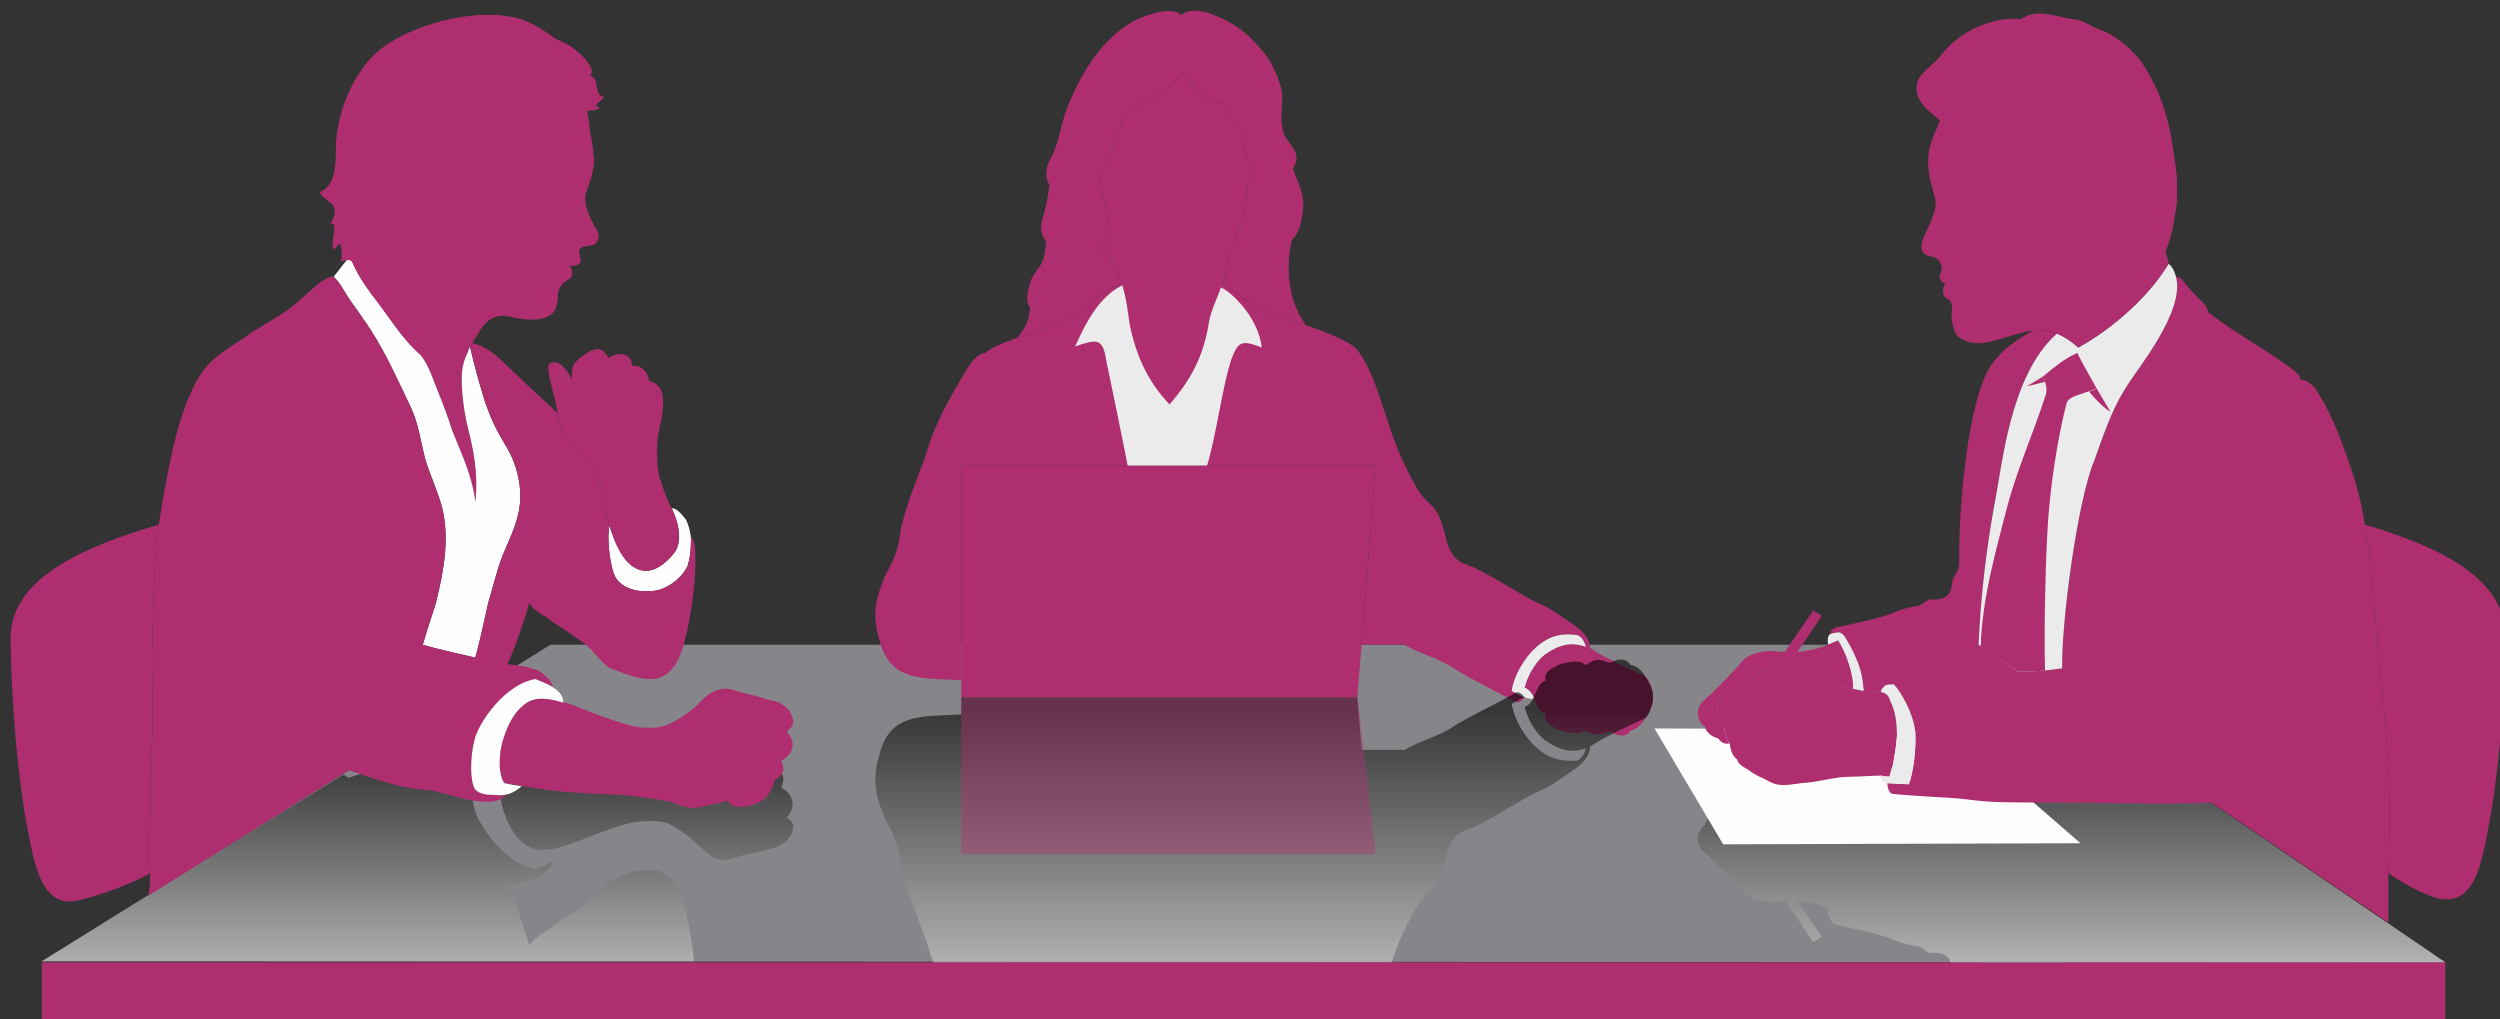 <svg xmlns="http://www.w3.org/2000/svg" width="233" height="95" viewBox="0 0 233 95" fill="none"><rect x="0" y="0" width="233" height="95" fill="#333333" stroke="none"/><g clip-path="url(#clip0_489_681)"><path d="M51.3 60.09L32.5 71.79L3.9 89.59L227.9 89.69L184.4 60.09H77.7H51.3Z" fill="#86868A"></path><path d="M220.4 48.891C226.4 50.691 233.5 53.491 233.5 59.291C233.5 64.991 232.8 72.791 231.9 77.191C231.3 80.491 230.6 84.191 227.6 83.791C226.6 83.691 224.5 82.691 222.6 81.391C222.7 78.891 222.7 76.191 222.7 74.691C222.6 68.791 222 64.491 221.5 59.091C221.1 54.691 220.9 51.791 220.4 48.891Z" fill="#AF2E6F"></path><path d="M148.2 60.391C148.2 59.691 147.7 58.991 146.9 58.391C145.4 57.391 144.6 56.691 143.1 56.091C141.8 55.491 138.4 53.191 136.6 52.591C135.4 52.191 135 51.091 134.8 50.291C134.5 48.991 134.1 47.791 133.6 47.291C132.5 46.191 132.3 46.191 130.9 43.291C129.1 39.591 128.4 34.891 126.4 32.491C125.7 31.791 123.7 30.991 121.7 30.291C119.9 29.691 118.1 29.091 117.1 28.691C115.7 27.791 114.7 26.791 113.9 26.491L104.5 26.391C103.3 26.891 101.7 28.191 100.7 29.091C98.5 30.091 97.2 30.691 95.8 31.191C95.467 31.257 95.133 31.357 94.8 31.491C93.6 31.891 92.6 32.291 91.8 32.891C90.6 33.091 89.9 34.891 89.1 36.091C88.1 37.891 87.1 39.791 86.5 41.691C86.1 43.291 84.4 46.791 83.9 49.691C83.6 52.091 82.8 52.891 82.4 53.891C81.5 56.091 81.3 57.491 82 59.791C83 63.591 86.1 63.191 89.6 63.391V43.391H128.2L126.9 60.091H130.9C132.2 60.891 134 61.291 135.5 62.291C136.5 62.991 139.9 64.691 141.2 65.391C141.6 65.591 141.8 65.291 142.1 64.991C141.7 64.891 141.3 64.591 140.9 64.391C141.1 62.891 142.2 61.191 143.1 60.391C144.4 59.191 145.6 58.991 147 59.191C147.5 59.391 147.7 59.891 147.8 60.291C147.933 60.357 148.067 60.391 148.2 60.391Z" fill="#AF2E6F"></path><path d="M126.9 60.091L126.5 64.991H89.6V63.391V43.391H128.2L126.9 60.091Z" fill="#AF2E6F"></path><path d="M148.2 60.389C149.5 61.289 151.7 62.289 153 62.889C153.6 62.989 153.8 63.789 153.9 64.089C154.2 64.789 154.1 65.789 153.6 66.489C153.2 67.189 152.8 67.889 152 68.089C151.6 68.689 151 68.689 150 68.189C149.1 68.589 148.6 68.589 147.8 68.089C147.3 68.389 146.8 68.389 145.9 68.189C145.3 68.089 145 67.989 144.7 67.689C144.4 67.589 143.8 67.089 144.1 66.589C143 66.189 143.2 64.589 142.1 64.089C142.4 62.789 143.3 61.489 144 60.989C145.4 59.989 146.6 59.689 148.2 60.389Z" fill="#AF2E6F"></path><path d="M142.099 64.989C142.399 65.089 142.699 65.189 142.999 65.089C142.799 64.689 142.599 64.289 142.099 64.089C142.399 62.789 143.299 61.489 143.999 60.989C145.299 60.089 146.399 59.789 147.799 60.289C147.699 59.889 147.499 59.389 146.999 59.189C145.599 58.989 144.399 59.189 143.099 60.389C142.199 61.189 141.099 62.889 140.899 64.389C141.299 64.589 141.699 64.889 142.099 64.989Z" fill="#EBEBEB"></path><path d="M114.2 9.688C112.9 9.588 111.1 8.287 110.2 6.688C109.2 8.088 108.3 8.688 107.1 9.188C106.3 9.588 105 10.287 104.5 11.088C104.5 11.887 104.3 12.488 104 13.387C103.7 13.988 103.3 14.387 103 15.088C102.3 16.788 102.6 17.488 103 18.887C103.3 20.288 103.3 21.587 102.7 23.188C103.5 23.988 103.9 24.788 104.3 25.887C104.367 26.021 104.433 26.188 104.5 26.387C104.5 26.454 104.533 26.521 104.6 26.587C105 27.887 105.1 28.988 105.3 30.288C105.9 33.188 107 35.587 109 37.688C111 35.388 112.2 33.188 112.7 29.887C112.9 28.887 113.4 27.887 113.8 26.788C113.867 26.654 113.9 26.554 113.9 26.488C114.1 26.087 114.1 25.587 114.2 25.087C114.6 23.587 114.9 22.587 115.4 21.387C116.2 19.788 116.2 17.688 116.4 16.087C116.5 14.588 115.5 13.887 116.2 12.688C114.8 11.588 114.8 10.787 114.2 9.688Z" fill="#AF2E6F"></path><path d="M113.799 26.79C114.899 27.29 117.299 29.69 117.599 32.39C115.799 31.69 115.399 31.79 114.799 33.39C113.999 35.59 113.299 40.89 112.499 43.39H105.099C104.899 42.29 103.299 34.49 103.099 33.59C102.799 31.49 102.199 31.59 100.199 32.29C101.199 30.09 102.399 27.69 104.599 26.59C104.999 27.89 105.099 28.99 105.299 30.29C105.899 33.19 106.999 35.59 108.999 37.69C110.999 35.39 112.199 33.19 112.699 29.89C112.899 28.89 113.399 27.89 113.799 26.79Z" fill="#EBEBEB"></path><path d="M94.8 31.489C95.7 30.389 95.9 29.789 96 28.689C95.6 28.189 95.7 27.389 96 26.389C96.2 25.589 96.8 25.089 97.1 24.489C97.4 23.889 97.4 23.189 97.5 22.489C97.1 21.989 96.9 21.389 97.1 20.689C97.3 19.889 97.7 18.489 97.8 17.189C97.3 16.489 97.5 15.489 98 14.589C98.6 13.589 98.9 11.589 99.4 10.189C100.9 6.389 103 3.289 106 1.789C107.2 1.289 109.1 0.589 110.1 1.389C110.9 0.689 112.4 1.089 113.1 1.389C115 2.089 116.4 3.189 117.7 4.789C118.5 5.689 119.1 7.089 119.4 8.189C119.7 9.489 119.2 10.789 119.6 12.289C119.7 12.789 120.2 13.289 120.5 13.789C120.9 14.289 121 14.989 120.5 15.689C120.9 16.989 121.7 18.089 121.4 19.789C121.3 20.889 121 21.789 120.4 22.389C120 23.889 119.7 27.589 121.7 30.289C119.9 29.689 118.1 29.089 117.1 28.689C115.7 27.789 114.7 26.789 113.9 26.489C114.1 26.089 114.1 25.589 114.2 25.089C114.6 23.589 114.9 22.589 115.4 21.389C116.2 19.789 116.2 17.689 116.4 16.089C116.5 14.589 115.5 13.889 116.2 12.689C114.8 11.589 114.8 10.789 114.2 9.689C112.9 9.589 111.1 8.289 110.2 6.689C109.2 8.089 108.3 8.689 107.1 9.189C106.3 9.589 105 10.289 104.5 11.089C104.5 11.889 104.3 12.489 104 13.389C103.7 13.989 103.3 14.389 103 15.089C102.3 16.789 102.6 17.489 103 18.889C103.3 20.289 103.3 21.589 102.7 23.189C103.5 23.989 103.9 24.789 104.3 25.889C104.366 26.022 104.433 26.189 104.5 26.389C103.3 26.889 101.7 28.189 100.7 29.089C98.5 30.089 97.2 30.689 95.8 31.189C95.466 31.256 95.133 31.356 94.8 31.489Z" fill="#AF2E6F"></path><path d="M56.8 48.99C56.499 50.69 56.999 53.09 57.3 53.69C57.9 54.79 59.2 55.19 60.599 55.09C62.2 55.09 63.7 53.69 64.1 52.69C64.4 51.69 64.4 50.69 64.4 50.09C64.299 49.39 64.1 48.69 63.9 48.39C63.499 47.89 62.999 47.29 62.599 47.39C63.499 49.19 63.4 50.59 62.999 51.29C62.499 52.09 61.3 53.19 60.3 53.19C58.3 53.29 57.3 50.59 56.8 48.99Z" fill="#FEFEFE"></path><path d="M14 81.391C13.9 80.191 13.6 78.991 13.8 77.791C14.4 74.391 13.7 72.291 14.2 68.791C14.3 67.491 14.1 61.691 14.2 60.091C14.2 57.891 14.5 50.991 14.6 49.791C14.667 49.591 14.733 49.291 14.8 48.891C8.7 50.691 1 53.591 1 59.391C1 65.091 1.7 72.991 2.6 77.391C3.2 80.591 3.9 84.391 6.9 83.991C8.3 83.791 12.1 82.491 14 81.391Z" fill="#AF2E6F"></path><path d="M227.9 95.388H3.9V89.688H227.9V95.388Z" fill="#AF2E6F"></path><path d="M192.2 85.49C191.6 85.356 191.067 85.29 190.6 85.29C189.5 85.19 188.9 85.09 188.1 85.09L184.4 87.59C184.467 88.257 184.5 88.957 184.5 89.69H192.4C192.2 87.99 192.2 86.49 192.2 85.49Z" fill="#86868A"></path><path style="mix-blend-mode:multiply" opacity="0.6" d="M198.7 69.789C195 69.789 191.1 69.889 189.4 69.889C186.8 69.889 185.4 69.889 183.2 70.189C181.5 70.389 179.5 70.389 176.4 70.689C175.9 70.689 175.9 71.689 175.9 71.689C175.6 71.689 175.3 71.889 175.2 72.289C174.5 72.289 173.2 72.289 172.5 72.289C170.9 72.189 169.6 71.789 167.9 71.589C166.9 71.589 166 71.289 165 71.789C164.1 72.289 163.8 72.289 163 72.889C162.7 73.089 162 73.389 161.9 73.889C161.4 74.289 161.3 74.789 161.2 75.389C160.7 75.289 160.4 75.489 160.1 75.889C159.7 75.889 158.9 76.389 158.9 76.889C158.2 77.289 157.9 78.689 158.8 79.389C159.3 79.789 161.9 82.389 162.4 83.089C162.9 83.689 164.3 84.089 165.3 83.989C165.7 83.989 166.067 83.989 166.4 83.989L169 87.789L169.8 87.289L167.5 83.989C168.5 83.989 169.3 84.189 170.4 84.589C170.3 84.789 170.3 85.489 170.6 85.589C170.6 85.989 170.9 86.089 171.1 86.189C172.4 86.489 175.1 86.989 176.5 87.589C177.2 87.889 177.9 88.089 178.7 88.189C179.1 88.189 179.3 88.589 179.8 88.789C180.2 88.889 180.9 88.589 181.6 89.289C181.667 89.422 181.734 89.556 181.8 89.689H227.9L198.7 69.789Z" fill="url(#paint0_linear_489_681)"></path><path style="mix-blend-mode:multiply" opacity="0.6" d="M153.6 63.489C153.2 62.789 152.8 62.089 152 61.989C151.6 61.389 151 61.289 150 61.789C149.1 61.389 148.6 61.389 147.8 61.989C147.3 61.589 146.8 61.589 145.9 61.789C145.3 61.889 145 62.089 144.7 62.289C144.4 62.389 143.8 62.889 144.1 63.389C143 63.789 143.2 65.489 142.1 65.889C142.4 67.189 143.3 68.489 144 68.989C145.4 69.989 146.6 70.289 148.2 69.589C149.5 68.689 151.7 67.689 153 67.089C153.6 66.989 153.8 66.189 153.9 65.889C154.2 65.189 154.1 64.189 153.6 63.489ZM147.8 69.689C147.7 70.189 147.5 70.589 147 70.889C145.6 70.989 144.4 70.789 143.1 69.589C142.2 68.789 141.1 67.089 140.9 65.589C141.3 65.389 141.7 65.089 142.1 64.989C141.8 64.689 141.6 64.389 141.2 64.589C139.9 65.389 136.5 66.989 135.5 67.689C134 68.689 132.2 69.089 130.9 69.889H126.9L126.5 64.989H89.6V66.589C86.1 66.789 83 66.389 82 70.189C81.3 72.489 81.5 73.889 82.4 76.089C82.8 77.089 83.6 77.889 83.9 80.289C84.4 83.189 86.1 86.689 86.5 88.289C86.633 88.756 86.8 89.222 87 89.689H129.7C130 88.689 130.4 87.689 130.9 86.689C132.3 83.789 132.5 83.789 133.6 82.689C134.1 82.289 134.5 80.989 134.8 79.689C135 78.889 135.4 77.789 136.6 77.389C138.4 76.789 141.8 74.489 143.1 73.889C144.6 73.289 145.4 72.589 146.9 71.589C147.7 70.989 148.2 70.289 148.2 69.589C148.067 69.589 147.933 69.622 147.8 69.689Z" fill="url(#paint1_linear_489_681)"></path><path opacity="0.4" d="M126.9 68.089L126.5 64.789H89.6V65.889V79.589H128.2L126.9 68.089Z" fill="#AF2E6F"></path><path style="mix-blend-mode:multiply" opacity="0.6" d="M73.3 76.189C74.3 75.189 73.9 73.989 72.8 73.389C73 73.089 73.1 72.489 72.9 72.189C72.7 71.889 72.5 71.689 72.2 71.589C72.1 71.189 71.8 70.489 71.4 69.989C70.9 69.289 68.2 68.589 67.8 69.689C67.3 69.489 66.7 69.489 65.8 69.189C64.6 68.789 63.9 69.089 62.7 69.489C61.7 69.789 60.2 69.989 59 70.089C57 70.389 54.6 70.289 52.6 70.489C50.4 70.689 49 70.989 47 71.289C46.2 72.489 46.7 74.889 46.9 75.489C47.3 76.689 47.9 78.089 49.1 78.789C50.3 79.589 52 79.089 53.6 78.489C55.3 77.889 56.9 77.189 58 76.889C59.3 76.489 61 76.389 62.1 76.689C62.9 76.989 64.3 77.989 64.9 78.589C65.6 79.189 66.1 79.789 67 80.089C67.8 80.289 68.5 79.889 69.3 79.689C70.2 79.589 70.9 79.289 71.9 79.089C72.7 78.889 73.4 78.389 73.7 77.889C74.1 76.989 74 76.589 73.3 76.189ZM60.9 81.089C59.4 80.889 57.8 81.689 56.9 82.089C56.2 82.289 55.2 83.789 54.6 84.189C53.2 85.289 53.1 85.289 52 85.989C51.5 86.289 51.1 86.689 50.5 86.989C50.1 87.289 49.7 87.589 49.3 88.089C49.2 87.289 47.8 83.489 47.3 82.489C47.8 82.389 48.4 82.289 49.2 82.089C49.7 81.989 50.2 81.889 50.6 81.489C51.1 81.089 51.4 80.789 51.5 80.389V80.289C51 80.589 50.4 80.789 49.9 80.989C47 80.489 44.5 76.789 44.2 75.289C43.8 73.689 43.8 71.389 44.3 70.789C44.7 70.389 45.3 70.289 46.2 70.189C46.6 70.122 46.967 70.156 47.3 70.289L47.2 70.189C45.6 68.589 41.3 70.689 39.4 70.789C37 70.889 35.3 71.589 32.5 72.489L32 72.189L3.9 89.589H64.7C64.5 88.089 64.3 86.389 63.9 84.989C63.5 83.189 62.8 81.289 60.9 81.089Z" fill="url(#paint2_linear_489_681)"></path><path d="M39.2 33.089C37.3 31.389 36.2 29.389 34.6 27.389C32.7 24.789 32.5 23.889 32 20.689C31.6 18.489 31.2 16.089 31.4 12.989C31.5 10.389 32.9 6.989 34.9 5.089C37.9 2.289 44.5 0.589 48.5 1.789C51.7 2.789 56.5 7.289 54.7 10.489V10.389C54.9 10.989 54.9 11.589 55 12.289C55.1 12.889 55.3 13.689 55.3 14.289C55.4 14.989 55.4 15.389 55.2 16.089C55.1 16.789 54.8 17.389 54.6 17.989C54.3 19.189 55.2 20.689 55.7 21.589C55.9 22.089 55.8 22.789 55 22.889C54.7 22.989 54.2 22.889 54 23.289C53.9 23.589 54.2 24.289 54.1 24.489C53.8 24.789 53.4 24.789 53.1 24.789C53.3 25.089 53.6 25.788 52.9 26.088C52.5 26.288 52 26.889 52 27.489C52 28.289 51.8 28.788 51.6 29.088C50.7 30.088 48.9 29.788 47.8 29.588C46.4 29.189 45.6 29.589 44.8 30.689C44.6 31.089 44.3 31.489 44 31.989C43.933 32.122 43.867 32.222 43.8 32.289C43.6 32.889 43.3 33.389 43.2 33.889C42.8 35.189 43.2 38.089 43.5 39.389C44.1 41.889 44.6 43.889 44.3 46.789C44 44.189 42.9 42.089 42.1 39.989C41.9 39.289 41.2 37.389 40.7 36.189C40.4 35.489 40 34.089 39.2 33.089Z" fill="#AF2E6F"></path><path d="M62.4 46.989C63.5 48.989 63.4 50.489 63 51.289C62.5 52.089 61.3 53.189 60.3 53.189C58.3 53.289 57.3 50.589 56.8 48.989C56.4 47.689 56.2 46.489 55.9 45.089C55.6 43.689 55.2 43.089 54.6 42.589C54 42.089 53.3 41.489 52.7 40.889C52.4 40.489 52.1 39.289 52 38.589C51.934 38.389 51.9 38.222 51.9 38.089C51.7 36.989 51.2 35.489 51.1 34.389C50.9 33.589 52.3 33.189 53.3 35.389C53.3 34.589 53.2 34.089 53.9 33.489C54.8 32.789 56 31.789 56.7 33.389C57.5 32.789 58.9 32.789 58.9 34.089C59.8 33.989 60.4 34.689 60.5 35.489C62.8 36.089 61.4 39.489 61.3 40.889C61.2 41.989 61.2 43.089 61.4 44.189C61.5 44.689 62.2 46.689 62.4 46.989Z" fill="#AF2E6F"></path><path d="M49.1 65.488C50.3 64.788 52 65.188 53.6 65.788C55.3 66.488 56.9 67.088 58 67.388C59.3 67.888 61 67.988 62.1 67.588C62.9 67.288 64.3 66.388 64.9 65.788C65.6 65.088 66.1 64.488 67 64.288C67.8 63.988 68.5 64.388 69.3 64.588C70.2 64.788 70.9 64.988 71.9 65.288C72.7 65.388 73.4 65.888 73.7 66.488C74.1 67.288 74 67.688 73.3 68.188C74.3 69.188 73.9 70.388 72.8 70.888C73 71.288 73.1 71.788 72.9 72.088C72.7 72.388 72.5 72.588 72.2 72.688C72.1 73.088 71.8 73.888 71.4 74.288C70.9 74.988 68.2 75.788 67.8 74.588C67.3 74.788 66.7 74.888 65.8 75.088C64.6 75.488 63.9 75.288 62.7 74.788C61.7 74.488 60.2 74.388 59 74.188C57 73.988 54.6 73.988 52.6 73.788C50.4 73.588 49 73.288 47 72.988C46.2 71.788 46.7 69.388 46.9 68.888C47.3 67.588 47.9 66.288 49.1 65.488Z" fill="#AF2E6F"></path><path d="M39.4 60.09C41.1 60.59 43.9 61.19 44.3 61.29C44.6 60.29 45.1 57.99 45.5 56.19C45.9 54.89 46.3 53.19 46.8 51.89C47.6 49.89 48.4 48.59 48.5 46.39C48.5 44.79 48.1 43.29 47.4 41.99C46.6 40.59 46.1 39.89 45.4 37.99C45.1 37.29 44.2 34.09 43.8 32.29C43.6 32.89 43.3 33.39 43.2 33.89C42.8 35.19 43.2 38.09 43.5 39.39C44.1 41.89 44.6 43.89 44.3 46.79C44 44.19 42.9 42.09 42.1 39.99C41.9 39.29 41.2 37.39 40.7 36.19C40.4 35.49 40 34.09 39.2 33.09C37.3 31.39 36.2 29.39 34.6 27.39C33.6 25.99 33.1 25.09 32.7 24.09H32.5C32.2 24.29 31.6 25.19 31.1 25.79C31.5 26.19 31.7 26.49 32 26.99C32.7 28.19 33.1 28.59 33.9 29.79C35.7 32.29 37 35.29 38.3 37.99C39 39.49 39.2 41.09 39.6 42.69C40 44.09 40.8 45.79 41.2 47.29C41.9 50.09 41.4 52.99 40.7 55.89C40.6 56.39 39.7 58.99 39.4 60.09Z" fill="#FEFEFE"></path><path d="M51.5 63.989C51 63.689 50.4 63.489 49.9 63.289C47 63.789 44.5 67.489 44.2 69.089C43.8 70.589 43.8 72.889 44.3 73.589C44.7 73.989 45.3 74.089 46.2 74.089C46.6 74.155 46.966 74.155 47.3 74.089H47.2C45.6 75.789 41.3 73.589 39.4 73.589C37 73.389 35.3 72.689 32.5 71.789L13.8 83.489C14 82.789 14 82.089 14 81.389C13.9 80.189 13.6 78.989 13.8 77.789C14.4 74.389 13.7 72.289 14.2 68.789C14.3 67.489 14.1 61.689 14.2 60.089C14.2 57.889 14.5 50.989 14.6 49.789C14.666 49.589 14.733 49.289 14.8 48.889C15.1 46.889 15.9 42.189 16.7 39.589C17.5 36.889 18.4 35.089 19.3 34.089C20.2 33.089 21.5 32.289 22.6 31.589C23.9 30.589 25.4 29.889 26.8 28.889C28 28.089 30.2 25.589 31.1 25.789C31.5 26.189 31.7 26.489 32 26.989C32.7 28.189 33.1 28.589 33.9 29.789C35.7 32.289 37 35.289 38.3 37.989C39 39.489 39.2 41.089 39.6 42.689C40 44.089 40.8 45.789 41.2 47.289C41.9 50.089 41.4 52.989 40.7 55.889C40.6 56.389 39.7 58.989 39.4 60.089C41.1 60.589 43.9 61.189 44.3 61.289C44.6 60.289 45.1 57.989 45.5 56.189C45.9 54.889 46.3 53.189 46.8 51.889C47.6 49.889 48.4 48.589 48.5 46.389C48.5 44.789 48.1 43.289 47.4 41.989C46.6 40.589 46.1 39.889 45.4 37.989C45.1 37.289 44.2 34.089 43.8 32.289C43.866 32.222 43.933 32.122 44 31.989C45.7 32.289 47 33.889 48 34.789C49.1 35.889 51.6 38.089 52 38.589C52.1 39.289 52.4 40.489 52.7 40.889C53.3 41.489 54 42.089 54.6 42.589C55.2 43.089 55.6 43.689 55.9 45.089C56.2 46.489 56.4 47.689 56.8 48.989C56.5 50.689 57 53.089 57.3 53.689C57.9 54.789 59.2 55.189 60.6 55.089C62.2 55.089 63.7 53.689 64.1 52.689C64.4 51.689 64.4 50.689 64.4 50.089C64.9 50.389 64.8 51.989 64.8 53.089C64.7 55.089 64.4 57.389 63.9 59.389C63.5 61.089 62.8 63.089 60.9 63.289C59.4 63.389 57.8 62.589 56.9 62.289C56.2 61.989 55.2 60.489 54.6 60.089C53.2 59.089 53.1 58.989 52 58.289C51.5 57.989 51.1 57.589 50.5 57.289C50.1 56.989 49.7 56.789 49.3 56.189C49.2 56.989 47.8 60.889 47.3 61.889C47.8 61.989 48.4 61.989 49.2 62.189C49.7 62.389 50.2 62.389 50.6 62.789C51.1 63.189 51.4 63.489 51.5 63.989Z" fill="#AF2E6F"></path><path d="M31.3 13.889C31.3 13.089 31.4 11.989 31.7 11.089C32.2 8.889 33.4 6.589 34.9 5.089C37.9 2.289 44.5 0.589 48.5 1.789C49.5 2.189 50.6 2.789 51.7 3.589C52.5 3.889 53.3 4.289 53.9 4.889C54.3 5.189 55.6 6.489 55 6.989C55.5 7.389 55.5 7.389 55.6 7.989C55.7 8.389 55.7 8.989 56.3 8.989C56.1 9.389 55.8 9.489 55.5 9.789C55.7 9.889 55.7 9.989 55.9 10.089C55.5 10.289 55.133 10.355 54.8 10.289C54.8 10.355 54.767 10.422 54.7 10.489V10.389C52.9 10.289 51 12.389 49.1 12.889C47.5 13.389 45.8 13.889 43.7 14.089C42.3 16.989 42.7 19.389 42.8 22.789C41.8 20.689 41 18.889 40.7 16.289C40.4 14.489 38.2 14.989 38.1 16.389C38 18.189 38.7 20.489 40 21.489C40.2 22.589 39 22.789 38.8 23.589C38.5 24.989 39.7 27.889 40.2 29.088C39.6 28.488 39.2 27.789 38.7 26.189C39 28.389 38 31.189 39.2 33.089C37.3 31.389 36.2 29.389 34.6 27.389C33.7 26.189 33.2 25.289 32.8 24.389C32.6 24.189 32.3 24.189 31.7 24.389C32 23.889 31.8 23.189 31.7 22.689C31.5 22.889 31.2 23.089 31.1 23.289C30.8 22.489 31.3 21.789 31.1 20.889C31 20.889 30.9 20.889 30.8 20.889C31.1 20.389 31.4 19.589 31 19.089C30.6 18.689 30 18.389 29.8 17.889C31.3 17.389 31.3 15.189 31.3 13.889Z" fill="#AF2E6F"></path><path d="M48.7 73.289C48.166 73.222 47.6 73.122 47 72.989C46.2 71.789 46.7 69.389 46.9 68.889C47.3 67.589 47.9 66.289 49.1 65.489C50 64.889 51.2 65.089 52.5 65.489V65.389C52.4 64.189 50.8 63.689 49.9 63.289C47 63.789 44.5 67.489 44.2 69.089C43.8 70.589 43.8 72.889 44.3 73.589C44.7 73.989 45.3 74.089 46.2 74.089C47.1 74.189 47.8 73.989 48.6 73.289H48.7Z" fill="#FEFEFE"></path><path d="M181.7 67.991L154.2 67.891L160.6 78.691L193.9 78.591L181.7 67.991Z" fill="#FEFEFE"></path><path d="M173.701 64.389C173.601 63.189 173.401 62.289 173.001 61.389C172.701 60.689 172.301 59.889 171.901 59.289C171.601 58.889 171.301 58.889 171.001 58.989C170.867 58.989 170.734 59.022 170.601 59.089C170.601 58.689 170.901 58.589 171.101 58.489C172.401 58.189 175.101 57.689 176.501 57.089C177.201 56.789 177.901 56.589 178.701 56.489C179.101 56.389 179.301 56.089 179.801 55.889C180.201 55.789 180.901 56.089 181.601 55.389C181.901 55.089 181.901 54.389 182.001 53.989C182.201 53.589 182.601 53.089 182.601 52.489C182.501 47.489 183.401 37.189 185.601 33.989C186.401 32.889 187.301 32.089 188.801 31.189C189.001 31.089 189.301 30.889 189.501 30.789C189.901 30.722 190.201 30.722 190.401 30.789C190.801 30.789 191.234 30.889 191.701 31.089C187.301 34.989 186.601 43.489 185.901 46.889C185.101 51.289 184.601 55.589 184.401 60.089L188.101 62.589C188.901 62.589 189.501 62.589 190.601 62.489C191.067 62.422 191.601 62.356 192.201 62.289C192.101 58.189 193.601 46.689 195.201 42.889C196.001 40.689 196.801 38.189 198.101 36.189C199.001 34.589 203.701 29.089 202.801 25.789C203.001 25.789 203.201 25.889 203.301 25.989C203.901 26.689 204.401 27.389 205.301 28.189C205.601 28.489 205.701 28.689 205.801 29.089C208.401 31.189 212.001 32.989 214.101 34.789C214.301 34.989 214.401 35.189 214.401 35.389C214.901 35.389 215.401 35.789 215.701 36.089C217.001 37.989 217.901 40.189 218.701 42.489C219.601 44.889 220.101 46.889 220.401 48.889C220.901 51.789 221.101 54.689 221.501 59.089C222.001 64.489 222.601 68.789 222.701 74.689C222.701 76.189 222.701 78.889 222.601 81.389C222.601 83.189 222.601 84.889 222.601 85.989L206.101 74.789C203.701 74.989 192.601 74.789 189.401 74.789C186.801 74.789 185.401 74.789 183.201 74.489C181.501 74.289 179.501 74.289 176.401 73.989C175.901 73.889 175.901 72.989 175.901 72.989C176.101 72.989 177.501 73.089 177.901 73.089C178.301 72.089 178.601 69.889 178.501 68.189C178.301 66.389 177.101 64.389 176.501 63.789C176.201 63.789 175.901 63.789 175.701 63.889C175.501 64.089 175.301 64.289 175.301 64.489C174.701 64.422 174.167 64.389 173.701 64.389Z" fill="#AF2E6F"></path><path d="M191.7 31.09C187.3 34.99 186.6 43.49 185.9 46.89C185.1 51.29 184.6 55.59 184.4 60.09L188.1 62.59C188.9 62.59 189.5 62.59 190.6 62.49C191.067 62.423 191.6 62.356 192.2 62.29C192.1 58.19 193.6 46.69 195.2 42.89C196 40.69 196.8 38.19 198.1 36.19C199 34.59 203.7 29.09 202.8 25.79C202.7 25.39 202.5 24.99 202.4 24.89C202.3 24.69 202.2 24.69 202.1 24.59C200.5 27.29 197.3 30.39 193.7 32.39C193.034 31.79 192.367 31.357 191.7 31.09Z" fill="#EBEBEB"></path><path d="M191.701 31.089C192.367 31.356 193.034 31.789 193.701 32.389C197.301 30.389 200.501 27.289 202.101 24.589C202.101 23.989 201.701 23.589 201.901 23.189C202.301 22.289 202.601 20.789 202.701 19.989C203.001 18.689 202.901 16.889 202.801 15.789C202.401 12.989 202.201 11.389 201.201 8.789C200.601 7.489 199.901 5.989 198.801 4.889C197.901 3.889 196.401 2.989 195.701 2.789C194.901 2.489 194.001 1.789 193.101 1.789C192.001 1.689 189.801 0.689 188.401 1.789C185.501 1.489 182.301 3.189 180.801 5.289C180.201 6.089 179.001 6.689 178.701 7.689C178.301 9.289 179.701 10.289 180.801 11.189C180.401 12.489 179.701 13.189 179.701 15.189C179.701 16.589 180.301 17.989 180.401 18.789C180.501 19.689 179.701 21.189 179.301 22.089C178.901 23.089 179.001 23.689 179.901 23.889C180.101 23.889 180.801 24.089 180.901 24.689C181.001 24.989 181.001 25.189 180.801 25.589C180.701 25.889 180.801 26.189 181.301 26.489C181.001 26.789 181.001 27.589 181.401 27.789C181.901 27.989 182.001 28.489 181.901 29.089C181.801 29.989 182.201 31.189 182.501 31.389C184.101 32.489 185.401 31.889 188.101 31.089C188.634 30.956 189.101 30.856 189.501 30.789C189.901 30.723 190.201 30.723 190.401 30.789C190.801 30.789 191.234 30.889 191.701 31.089Z" fill="#AF2E6F"></path><path d="M197.001 25.089C195.901 24.989 192.401 24.189 191.901 23.589C194.001 21.089 193.001 17.889 191.801 17.389C190.701 16.989 189.601 17.289 189.201 18.389C188.801 19.589 189.101 20.789 187.801 20.989C187.501 19.789 187.301 18.589 186.701 17.789C186.401 17.189 185.801 17.089 184.701 16.989C184.401 16.189 184.801 13.489 183.701 12.089C182.901 11.589 181.701 10.989 180.801 11.189C179.701 10.289 178.301 9.289 178.701 7.689C179.001 6.689 180.201 6.089 180.801 5.289C182.301 3.189 185.501 1.489 188.401 1.789C189.801 0.689 192.001 1.689 193.101 1.789C194.001 1.789 194.901 2.489 195.701 2.789C196.401 2.989 197.901 3.889 198.801 4.889C199.901 5.989 200.601 7.489 201.201 8.789C202.201 11.389 202.401 12.989 202.801 15.789C202.901 16.889 203.001 18.689 202.701 19.989C202.601 20.789 202.301 22.289 201.901 23.189C200.901 24.589 198.101 25.289 197.001 25.089Z" fill="#AF2E6F"></path><path d="M176.1 72.389C175.8 72.389 175.4 72.289 175.2 72.289C174.5 72.289 173.2 72.389 172.5 72.389C170.9 72.389 169.6 72.889 167.9 72.989C166.9 73.089 166 73.389 165 72.889C164.1 72.389 163.8 72.389 163 71.789C162.7 71.589 162 71.289 161.9 70.789C161.4 70.389 161.3 69.889 161.2 69.289C160.9 68.889 160.7 68.289 160.7 67.689C160.1 67.489 160 66.489 160.1 65.789C160.2 65.289 160.6 64.789 161.2 64.389C162.2 63.789 163 63.289 164 62.689C165.2 61.989 166.6 61.889 167.8 62.289C168.2 62.389 169.1 62.889 169.4 62.989C169.9 63.289 171 63.689 171.7 63.989C172.034 64.055 172.367 64.122 172.7 64.189C172.967 64.255 173.3 64.322 173.7 64.389C174.167 64.389 174.7 64.422 175.3 64.489C175.7 64.589 176 64.689 176.2 65.389C176.6 66.189 176.8 67.189 176.8 68.589C176.7 69.889 176.5 70.789 176.4 71.389C176.3 71.589 176.2 72.089 176.1 72.389Z" fill="#AF2E6F"></path><path d="M172.7 64.188C172.367 64.121 172.034 64.054 171.7 63.987C171 63.688 169.9 63.288 169.4 62.987C169.1 62.888 168.2 62.388 167.8 62.288C166.6 61.888 165.2 61.987 164 62.688C163 63.288 162.2 63.788 161.2 64.388C160.6 64.787 160.2 65.287 160.1 65.787C160 66.487 160.1 67.487 160.7 67.688C160.7 68.287 160.9 68.888 161.2 69.287C160.7 69.388 160.4 69.188 160.1 68.787C159.7 68.787 158.9 68.188 158.9 67.688C158.2 67.388 157.9 65.987 158.8 65.287C159.3 64.888 161.9 62.288 162.4 61.587C162.9 60.987 164.3 60.587 165.3 60.688C167.2 60.888 168.6 60.788 170.4 60.087C170.667 59.954 170.967 59.821 171.3 59.688C171.9 60.487 172.8 62.788 172.7 64.188Z" fill="#AF2E6F"></path><path d="M165 62.691L169 56.891L169.8 57.391L165.8 63.291C165.8 63.391 165.5 63.291 165.3 63.191C165 63.091 164.9 62.891 165 62.691Z" fill="#AF2E6F"></path><path d="M184.601 60.291C184.701 55.691 186.301 50.291 186.901 47.891C187.801 44.191 189.501 40.391 190.601 36.991C190.801 36.491 190.801 35.991 190.401 35.091C191.501 34.191 192.301 33.491 193.601 32.891C194.001 33.691 194.601 34.791 195.401 36.191C194.001 36.791 192.801 36.891 192.601 37.591C191.801 40.691 191.001 45.491 190.801 49.891C190.601 53.591 190.501 59.491 190.601 62.491C189.501 62.591 188.901 62.591 188.101 62.591L184.601 60.291Z" fill="#AF2E6F"></path><path d="M196.7 38.391C195.8 37.791 195.1 36.991 194.7 36.491C194.967 36.425 195.2 36.325 195.4 36.191C195.7 36.691 196.4 37.891 196.7 38.391Z" fill="#AF2E6F"></path><path d="M188.9 35.99C189.4 35.69 189.8 35.49 190.4 35.09C190.467 35.29 190.534 35.456 190.6 35.59C190.1 35.69 189.5 35.89 188.9 35.99Z" fill="#AF2E6F"></path><path d="M175.3 64.489C175.3 64.289 175.5 64.089 175.7 63.889C175.9 63.789 176.2 63.789 176.5 63.789C177.1 64.389 178.3 66.389 178.5 68.189C178.6 69.889 178.3 72.089 177.9 73.089C177.5 73.089 176.1 72.989 175.9 72.989C175.6 72.989 175.3 72.789 175.2 72.289C175.4 72.289 175.8 72.389 176.1 72.389C176.2 72.089 176.3 71.589 176.4 71.389C176.5 70.789 176.7 69.889 176.8 68.589C176.8 67.189 176.6 66.189 176.2 65.389C176 64.689 175.7 64.589 175.3 64.489Z" fill="#EBEBEB"></path><path d="M173.701 64.389C173.601 63.189 173.401 62.289 173.001 61.389C172.701 60.689 172.301 59.889 171.901 59.289C171.601 58.889 171.301 58.889 171.001 58.989C170.867 58.989 170.734 59.023 170.601 59.089C170.301 59.189 170.301 59.889 170.401 60.089C170.667 59.956 170.967 59.822 171.301 59.689C171.901 60.489 172.801 62.789 172.701 64.189C172.967 64.256 173.301 64.323 173.701 64.389Z" fill="#EBEBEB"></path></g><defs><linearGradient id="paint0_linear_489_681" x1="190.26" y1="94.505" x2="190.26" y2="69.339" gradientUnits="userSpaceOnUse"><stop stop-color="white"></stop><stop offset="1"></stop></linearGradient><linearGradient id="paint1_linear_489_681" x1="112.355" y1="95.672" x2="112.355" y2="66.172" gradientUnits="userSpaceOnUse"><stop stop-color="white"></stop><stop offset="1"></stop></linearGradient><linearGradient id="paint2_linear_489_681" x1="35.884" y1="94.839" x2="35.884" y2="70.589" gradientUnits="userSpaceOnUse"><stop stop-color="white"></stop><stop offset="1"></stop></linearGradient><clipPath id="clip0_489_681"><rect width="233" height="95" fill="white"></rect></clipPath></defs></svg>